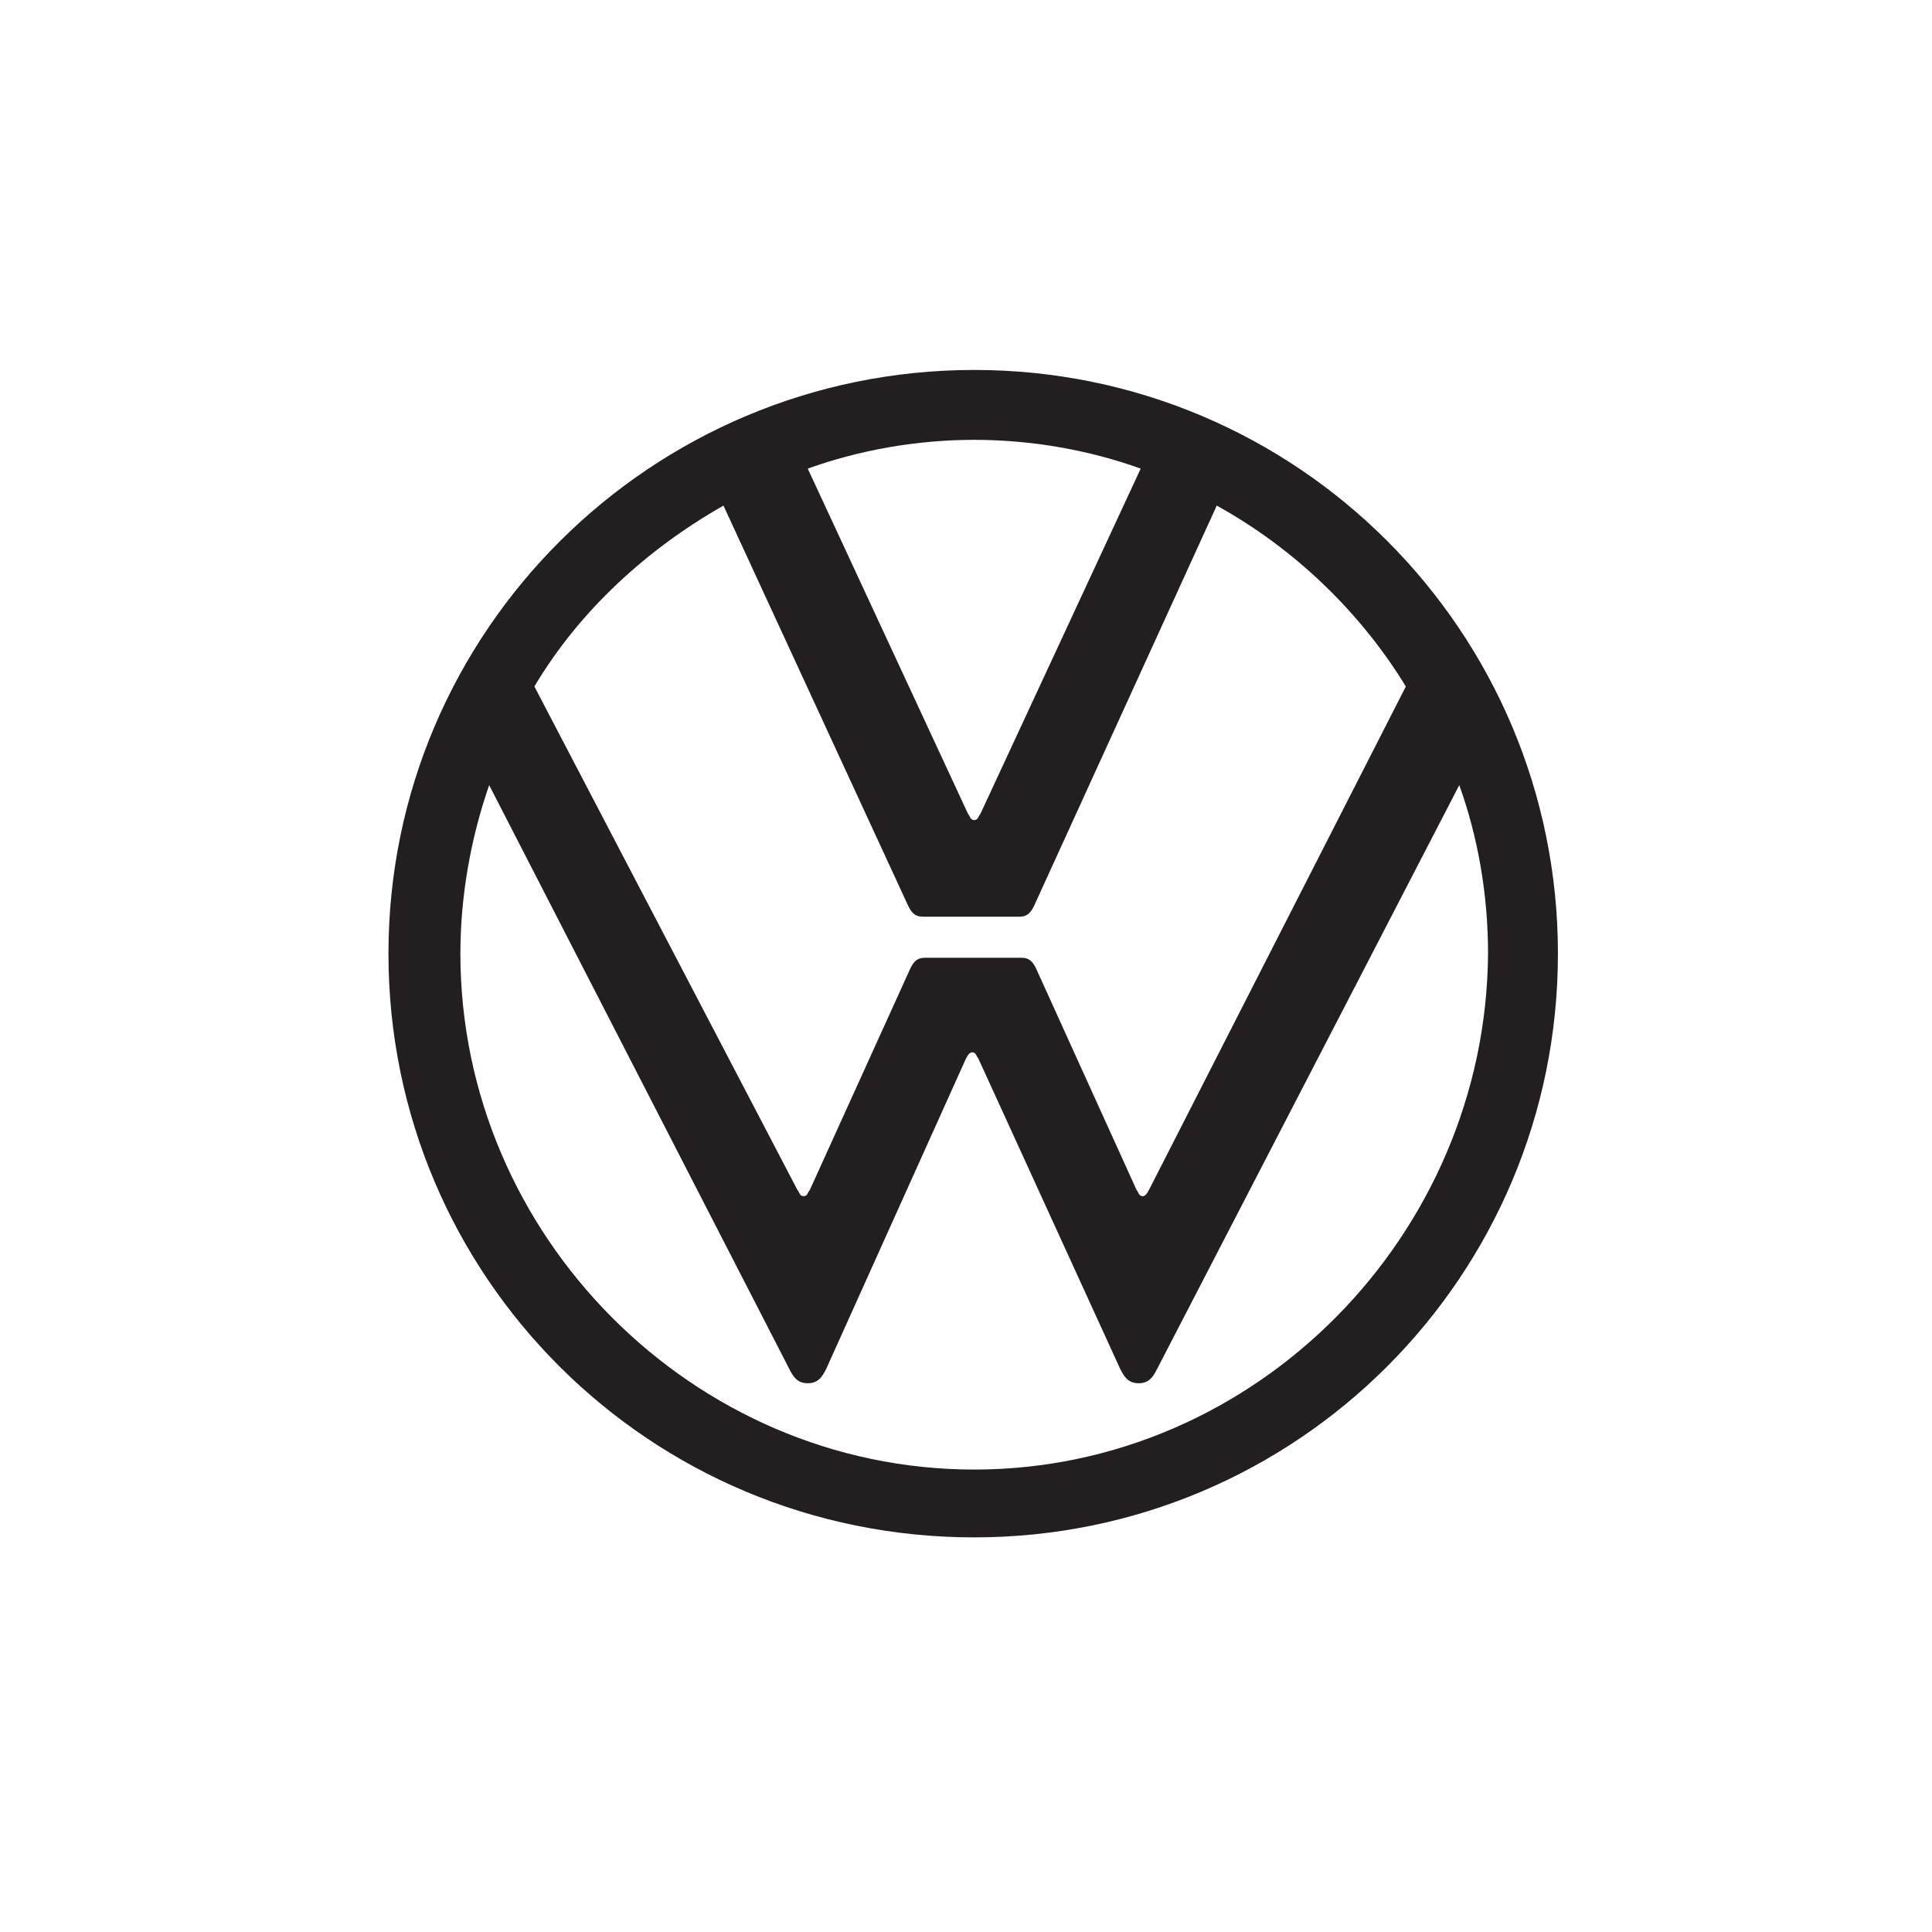 <?xml version="1.0" encoding="utf-8"?>
<!-- Generator: Adobe Illustrator 27.9.1, SVG Export Plug-In . SVG Version: 6.00 Build 0)  -->
<svg version="1.1" id="Layer_1" xmlns="http://www.w3.org/2000/svg" xmlns:xlink="http://www.w3.org/1999/xlink" x="0px" y="0px"
	 viewBox="0 0 94 94" style="enable-background:new 0 0 94 94;" xml:space="preserve">
<style type="text/css">
	.st0{fill:#231F20;}
</style>
<path class="st0" d="M47.4,71.5c-13.7,0-25-11.4-25-25.1c0-2.8,0.5-5.6,1.4-8.2l14.6,28.4c0.2,0.4,0.4,0.7,0.9,0.7s0.7-0.3,0.9-0.7
	L47,51.5c0.1-0.2,0.2-0.3,0.3-0.3c0.2,0,0.2,0.2,0.3,0.3l6.9,15.1c0.2,0.4,0.4,0.7,0.9,0.7s0.7-0.3,0.9-0.7L71,38.2
	c0.9,2.5,1.4,5.3,1.4,8.2C72.3,60.1,61.1,71.5,47.4,71.5z M47.4,39.9c-0.2,0-0.2-0.2-0.3-0.3l-7.8-16.8c2.5-0.9,5.3-1.4,8.1-1.4
	s5.6,0.5,8.1,1.4l-7.8,16.8C47.6,39.7,47.6,39.9,47.4,39.9z M39.1,58.2c-0.2,0-0.2-0.2-0.3-0.3L26,33.4c2.2-3.7,5.5-6.7,9.2-8.8
	l9,19.5c0.2,0.4,0.4,0.5,0.7,0.5h4.7c0.3,0,0.5-0.1,0.7-0.5l8.9-19.5c3.8,2.1,7,5.2,9.2,8.8L55.9,57.9c-0.1,0.2-0.2,0.3-0.3,0.3
	c-0.2,0-0.2-0.2-0.3-0.3l-4.9-10.8c-0.2-0.4-0.4-0.5-0.7-0.5H45c-0.3,0-0.5,0.1-0.7,0.5l-4.9,10.8C39.3,58,39.3,58.2,39.1,58.2z
	 M47.4,74.8c15.7,0,28.4-12.7,28.4-28.4S63.1,18,47.4,18S18.9,30.7,18.9,46.4S31.6,74.8,47.4,74.8z"/>
</svg>
